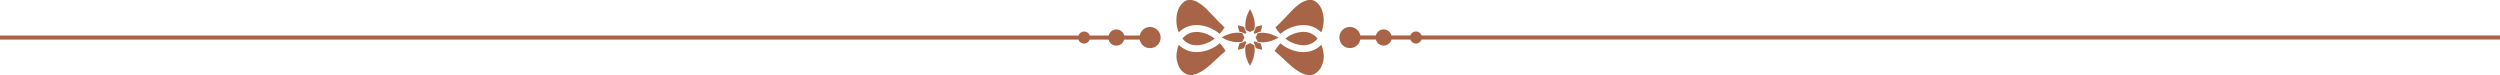 <?xml version="1.0" encoding="UTF-8" standalone="no"?><svg xmlns="http://www.w3.org/2000/svg" xmlns:xlink="http://www.w3.org/1999/xlink" fill="#a86446" height="15" preserveAspectRatio="xMidYMid meet" version="1" viewBox="0.0 -0.0 500.0 15.0" width="500" zoomAndPan="magnify"><g><g><g id="change1_1"><path d="M230.03,5.39c-1.03,0-1.89,.73-2.08,1.71h-3.1c-.18-.69-.81-1.21-1.56-1.21s-1.38,.51-1.56,1.21h-3.77c-.17-.46-.61-.8-1.13-.8s-.97,.33-1.13,.8H0v.82H215.68c.17,.46,.61,.8,1.13,.8s.97-.33,1.13-.8h3.77c.18,.69,.81,1.21,1.56,1.21s1.38-.51,1.56-1.21h3.1c.19,.97,1.05,1.71,2.08,1.71,1.17,0,2.12-.95,2.12-2.12s-.95-2.12-2.12-2.12Z"/><path d="M284.32,7.09c-.17-.46-.61-.8-1.13-.8s-.97,.33-1.13,.8h-3.77c-.18-.69-.81-1.21-1.56-1.21s-1.38,.51-1.56,1.21h-3.1c-.19-.97-1.05-1.71-2.08-1.71-1.17,0-2.12,.95-2.12,2.12s.95,2.12,2.12,2.12c1.03,0,1.89-.73,2.08-1.71h3.1c.18,.69,.81,1.21,1.56,1.21s1.38-.51,1.56-1.21h3.77c.17,.46,.61,.8,1.13,.8s.97-.33,1.13-.8h215.68v-.82h-215.68Z"/><path d="M235.33,4.91c.03,.26,.09,.51,.15,.76,.06,.25,.15,.5,.24,.73l.03,.07c.11-.12,.23-.23,.36-.33,.26-.21,.53-.4,.83-.56,.3-.16,.61-.28,.93-.37,.32-.09,.65-.15,.97-.18,.33-.03,.65-.03,.97,0,.32,.02,.64,.08,.95,.15,.31,.07,.61,.16,.91,.27,.3,.11,.58,.24,.86,.38,.14,.07,.28,.15,.41,.23l.1,.06,.1,.06c.06,.04,.13,.08,.19,.13,.21,.14,.41,.3,.61,.46,.12-.13,.24-.27,.35-.41,.22-.28,.43-.57,.63-.87-.81-.74-1.56-1.53-2.29-2.31-.4-.42-.79-.83-1.18-1.23l-.15-.15-.04-.04-.04-.04-.07-.07s-.1-.09-.15-.14l-.15-.13c-.2-.18-.41-.34-.62-.5-.21-.15-.43-.3-.65-.42-.22-.12-.45-.23-.68-.31-.23-.08-.46-.13-.68-.16h-.17s-.03-.01-.04-.01h-.2s-.05,0-.08,.01h-.08s-.03,.01-.04,.02h-.04c-.21,.05-.41,.13-.59,.24-.01,0-.02,.01-.04,.02l-.03,.02-.07,.05s-.02,.01-.03,.02l-.03,.03-.07,.05s-.02,.02-.03,.03l-.03,.03-.07,.06-.06,.06-.03,.03-.03,.03-.06,.06-.06,.07-.03,.03-.03,.03-.06,.07-.06,.07-.03,.04-.03,.04-.05,.07-.05,.08c-.13,.2-.25,.42-.34,.65-.09,.23-.17,.47-.23,.72-.06,.25-.1,.5-.13,.76-.03,.26-.04,.52-.03,.77,0,.13,0,.26,.02,.39,.01,.13,.02,.26,.04,.39Z"/><path d="M242.32,7.29l-.08-.05c-.11-.07-.22-.13-.34-.19-.46-.24-.95-.42-1.44-.53-.25-.06-.5-.1-.75-.12-.25-.02-.5-.02-.75,0-.24,.02-.49,.07-.72,.13-.23,.07-.45,.16-.66,.27-.21,.11-.41,.25-.59,.4-.18,.15-.35,.33-.51,.52,.16,.19,.33,.36,.51,.52,.19,.15,.38,.29,.59,.4,.21,.11,.43,.2,.66,.27,.23,.07,.47,.11,.72,.13,.25,.02,.49,.02,.75,0,.25-.02,.5-.06,.75-.12,.5-.11,.99-.3,1.44-.53,.11-.06,.23-.12,.34-.19l.08-.05,.08-.05c.05-.04,.11-.07,.16-.11,.12-.08,.25-.17,.36-.27-.12-.09-.24-.18-.36-.27-.05-.04-.11-.07-.16-.11l-.08-.05Z"/><path d="M243.95,8.66c-.2,.16-.4,.31-.61,.46-.06,.05-.13,.09-.19,.13l-.1,.06-.1,.06c-.13,.08-.27,.16-.41,.23-.28,.15-.57,.27-.86,.38-.3,.11-.6,.2-.91,.27-.31,.07-.63,.12-.95,.15-.32,.02-.65,.02-.97,0-.33-.03-.65-.09-.97-.18-.32-.09-.63-.22-.93-.37-.3-.16-.57-.35-.83-.56-.13-.1-.25-.22-.36-.33l-.03,.07c-.09,.24-.18,.48-.24,.73-.06,.25-.12,.51-.15,.76v.1l-.02,.1v.09s-.02,.06-.02,.09c0,.12-.01,.25-.01,.37,0,.25,.03,.5,.07,.75,.09,.5,.25,.98,.48,1.41,.23,.43,.54,.81,.91,1.09,.18,.14,.38,.25,.58,.33,.21,.08,.42,.13,.64,.15,.11,.01,.22,.01,.34,0,.11,0,.23-.02,.34-.04,.11-.02,.23-.05,.34-.08,.03,0,.06-.02,.09-.03,.03-.01,.06-.02,.09-.03,.06-.02,.12-.04,.18-.07,.48-.19,.94-.44,1.38-.74,.44-.3,.87-.64,1.28-1.01,.42-.37,.83-.76,1.25-1.15,.21-.2,.42-.4,.64-.59,.05-.05,.11-.1,.16-.15,.05-.05,.11-.1,.17-.15l.33-.29c.19-.16,.37-.33,.56-.49-.24-.4-.5-.77-.79-1.13-.11-.14-.23-.28-.35-.41Z"/><path d="M264.57,2.6c-.06-.25-.14-.49-.23-.72-.1-.23-.21-.45-.34-.65l-.05-.08-.05-.07-.03-.04-.03-.04-.06-.07-.06-.07-.03-.03-.03-.03-.06-.07-.06-.06-.03-.03-.03-.03-.06-.06-.07-.06-.03-.03s-.02-.02-.03-.03l-.07-.05-.03-.03s-.02-.01-.03-.02l-.07-.05-.03-.02s-.02-.01-.04-.02c-.19-.11-.39-.18-.59-.23h-.04s-.03-.01-.04-.01h-.08s-.05-.02-.08-.02h-.2s-.03,0-.04,0h-.17c-.22,.04-.45,.09-.68,.17-.23,.08-.46,.19-.68,.31-.22,.12-.44,.26-.65,.42-.21,.15-.42,.32-.62,.5l-.15,.13s-.1,.09-.15,.14l-.07,.07-.04,.04-.04,.04-.15,.15c-.4,.4-.79,.81-1.18,1.23-.74,.77-1.48,1.56-2.29,2.31,.19,.3,.4,.59,.63,.87,.11,.14,.23,.28,.35,.41,.2-.16,.4-.31,.61-.46,.06-.05,.13-.09,.19-.13l.1-.06,.1-.06c.13-.08,.27-.16,.41-.23,.28-.15,.57-.27,.86-.38,.3-.11,.6-.2,.91-.27,.31-.07,.63-.12,.95-.15,.32-.02,.65-.02,.97,0,.33,.03,.65,.09,.97,.18,.32,.09,.63,.22,.93,.37,.3,.16,.57,.35,.83,.56,.13,.1,.25,.22,.36,.33l.03-.07c.09-.24,.18-.48,.24-.73,.06-.25,.12-.51,.15-.76,.02-.13,.03-.26,.04-.39,0-.13,.02-.26,.02-.39,0-.26,0-.52-.03-.77-.03-.26-.07-.51-.13-.76Z"/><path d="M257.68,8.14l.08,.05c.11,.07,.22,.13,.34,.19,.46,.24,.95,.42,1.44,.53,.25,.06,.5,.1,.75,.12,.25,.02,.5,.02,.75,0,.24-.02,.49-.07,.72-.13,.23-.07,.45-.16,.66-.27,.21-.11,.41-.25,.59-.4,.18-.15,.35-.33,.51-.52-.16-.19-.33-.36-.51-.52-.19-.15-.38-.29-.59-.4-.21-.11-.43-.2-.66-.27-.23-.07-.47-.11-.72-.13-.25-.02-.49-.02-.75,0-.25,.02-.5,.06-.75,.12-.5,.11-.99,.3-1.44,.53-.11,.06-.23,.12-.34,.19l-.08,.05-.08,.05c-.05,.04-.11,.07-.16,.11-.12,.08-.25,.17-.36,.27,.12,.09,.24,.18,.36,.27,.05,.04,.11,.07,.16,.11l.08,.05Z"/><path d="M264.71,10.81v-.09l-.02-.1v-.1c-.05-.26-.1-.51-.16-.76-.06-.25-.15-.5-.24-.73l-.03-.07c-.11,.12-.23,.23-.36,.33-.26,.21-.53,.4-.83,.56-.3,.16-.61,.28-.93,.37-.32,.09-.65,.15-.97,.18-.33,.03-.65,.03-.97,0-.32-.02-.64-.08-.95-.15-.31-.07-.61-.16-.91-.27-.3-.11-.58-.24-.86-.38-.14-.07-.28-.15-.41-.23l-.1-.06-.1-.06c-.06-.04-.13-.08-.19-.13-.21-.14-.41-.3-.61-.46-.12,.13-.24,.27-.35,.41-.29,.36-.55,.73-.79,1.13,.19,.16,.37,.33,.56,.49l.33,.29c.06,.05,.11,.1,.17,.15,.05,.05,.11,.1,.16,.15,.22,.2,.43,.4,.64,.59,.42,.4,.83,.79,1.25,1.15,.42,.37,.84,.71,1.28,1.01,.44,.3,.9,.55,1.38,.74,.06,.02,.12,.04,.18,.07,.03,.01,.06,.02,.09,.03,.03,0,.06,.02,.09,.03,.11,.04,.23,.06,.34,.08,.11,.02,.23,.03,.34,.04,.11,0,.23,0,.34,0,.22-.02,.44-.07,.64-.15,.21-.08,.4-.19,.58-.33,.36-.28,.67-.66,.91-1.09,.23-.43,.4-.92,.48-1.41,.04-.25,.07-.5,.07-.75,0-.13,0-.25-.01-.37,0-.03,0-.06,0-.09Z"/><path d="M254.11,6.8c-.45-.13-.89-.22-1.3-.24-.21-.02-.41-.01-.6,0-.09,0-.19,.01-.28,.03-.05,0-.09,.01-.14,.02l-.13,.03s-.09,.02-.14,.03c-.07,.18-.15,.36-.24,.53-.05,.08-.09,.17-.14,.24-.01,.02-.03,.05-.04,.07,.01,.02,.03,.04,.04,.07,.05,.08,.1,.16,.15,.25,.09,.17,.17,.35,.24,.53,.04,.01,.09,.02,.14,.03,.35,.07,.74,.1,1.15,.07,.41-.02,.85-.11,1.3-.24,.52-.16,1.06-.4,1.58-.7-.52-.3-1.06-.54-1.58-.7Z"/><path d="M252.42,9.79l-.04-.2c-.06-.31-.15-.61-.26-.91-.03,0-.05-.01-.08-.02-.03,0-.05-.01-.08-.02-.03,0-.05-.01-.08-.02-.02,0-.05-.02-.07-.02l-.07-.02s-.09-.03-.13-.05c-.06-.02-.11-.04-.16-.06-.03-.01-.05-.02-.08-.03-.03-.01-.06-.03-.1-.04-.03-.01-.06-.03-.09-.04h-.02s-.05-.03-.08-.05c-.03-.02-.06-.03-.09-.05l-.04-.02h0s-.07,.08-.11,.11h0s-.08,.08-.12,.12h0l.02,.04s.02,.04,.03,.06l.02,.04s.03,.06,.04,.08c.01,.02,.02,.04,.03,.06,.01,.02,.02,.05,.03,.07,0,.02,.02,.04,.03,.07,.03,.07,.06,.14,.08,.21,0,.02,.02,.05,.03,.07,0,.02,.02,.05,.03,.07l.02,.07s.02,.07,.03,.1v.05c.03,.05,.04,.1,.05,.15,.3,.11,.6,.2,.9,.26,.12,.02,.24,.05,.37,.06,0-.05-.01-.1-.02-.15h0Z"/><path d="M250.92,9.43s-.01-.09-.02-.14l-.03-.13s-.02-.09-.03-.14c-.18-.07-.36-.15-.53-.24-.08-.05-.17-.09-.24-.14-.02-.01-.04-.03-.07-.04-.02,.01-.04,.03-.07,.04-.08,.05-.16,.1-.25,.14-.17,.09-.35,.17-.53,.24-.01,.04-.02,.09-.03,.13-.07,.35-.1,.74-.07,1.15,.02,.41,.11,.85,.24,1.3,.16,.52,.4,1.06,.7,1.58,.31-.52,.54-1.06,.7-1.58,.13-.45,.22-.89,.24-1.3,.02-.21,.01-.41,0-.6,0-.09-.01-.19-.03-.28Z"/><path d="M250.9,6.18s-.02,.04-.03,.07c-.01,.03-.03,.06-.04,.09l-.02,.04s-.04,.09-.07,.13l-.02,.04h0s.08,.08,.12,.11h0s.08,.08,.12,.12h0l.04-.02c.1-.06,.21-.11,.32-.16,.04-.02,.09-.04,.13-.06,.05-.02,.11-.04,.16-.06l.08-.03c.06-.02,.11-.04,.17-.06,.03,0,.06-.02,.09-.02,.05-.02,.11-.03,.17-.04,.11-.3,.2-.6,.26-.9,.02-.12,.05-.24,.06-.37-.04,0-.09,.01-.15,.02h-.01l-.2,.04c-.31,.06-.61,.15-.91,.26-.02,.07-.03,.13-.05,.19l-.02,.06s-.02,.06-.03,.08l-.03,.08-.03,.09c-.02,.05-.04,.1-.06,.15h0s-.02,.06-.03,.09l-.02,.05Z"/><path d="M249.08,5.58s.01,.09,.02,.14l.03,.13s.02,.09,.03,.14c.18,.07,.36,.15,.53,.24,.08,.05,.16,.09,.24,.14,.02,.01,.04,.03,.07,.04,.02-.01,.04-.03,.07-.04,.08-.05,.16-.1,.25-.15,.17-.09,.35-.17,.53-.24,.01-.04,.02-.09,.03-.14,.07-.35,.1-.74,.07-1.15-.02-.41-.11-.85-.24-1.3-.16-.52-.4-1.06-.7-1.58-.31,.52-.54,1.06-.7,1.58-.13,.45-.22,.89-.24,1.3-.02,.21-.01,.41,0,.6,0,.09,.01,.19,.03,.28Z"/><path d="M247.58,5.22l.04,.2c.06,.31,.15,.61,.26,.91,.03,0,.05,.01,.08,.02,.03,0,.05,.01,.08,.02,.03,0,.05,.01,.08,.02,.02,0,.05,.02,.07,.02l.07,.02s.09,.03,.13,.05c.06,.02,.11,.04,.16,.06,.03,.01,.05,.02,.08,.03,.13,.06,.26,.12,.38,.18l.04,.02h0s.08-.08,.11-.12h0s.08-.08,.12-.12h0l-.02-.04-.03-.06-.02-.04s-.03-.06-.04-.08c-.01-.02-.02-.04-.03-.06-.05-.11-.1-.23-.14-.34,0-.02-.02-.05-.03-.07,0-.02-.02-.05-.03-.07l-.02-.07s-.02-.07-.03-.1v-.05c-.03-.05-.04-.1-.05-.15-.3-.11-.6-.2-.9-.26-.12-.02-.24-.05-.37-.06,0,.04,.01,.09,.02,.15h0Z"/><path d="M249.18,8.66s.03-.06,.04-.09c.01-.02,.03-.05,.04-.07l.02-.04h0s-.08-.08-.12-.12h0s-.08-.08-.11-.12h0l-.04,.02c-.1,.06-.21,.11-.32,.16-.04,.02-.09,.04-.13,.06-.05,.02-.11,.04-.16,.06l-.08,.03c-.06,.02-.11,.04-.17,.06-.03,0-.06,.02-.09,.02-.05,.02-.11,.03-.17,.04-.11,.3-.2,.6-.26,.9-.02,.12-.05,.24-.06,.37,.04,0,.09-.01,.15-.02l.21-.04c.31-.06,.61-.15,.91-.26,.01-.05,.03-.1,.04-.15,0-.02,.01-.04,.02-.06,.01-.04,.03-.09,.04-.13,0-.02,.01-.04,.02-.06,.06-.17,.13-.34,.2-.5,0-.02,.02-.04,.03-.06Z"/><path d="M248.07,8.42s.09-.01,.14-.02l.13-.03s.09-.02,.14-.03c.07-.18,.15-.36,.24-.53,.05-.08,.09-.17,.14-.25,.01-.02,.03-.04,.04-.07-.01-.02-.03-.04-.04-.07-.05-.08-.1-.16-.14-.25-.09-.17-.17-.35-.24-.53-.04-.01-.09-.02-.14-.03-.35-.07-.74-.1-1.15-.07-.41,.02-.85,.11-1.3,.24-.52,.16-1.06,.4-1.58,.7,.52,.3,1.06,.54,1.58,.7,.45,.13,.89,.22,1.3,.24,.21,.02,.41,.01,.6,0,.09,0,.19-.01,.28-.03Z"/></g></g></g></svg>